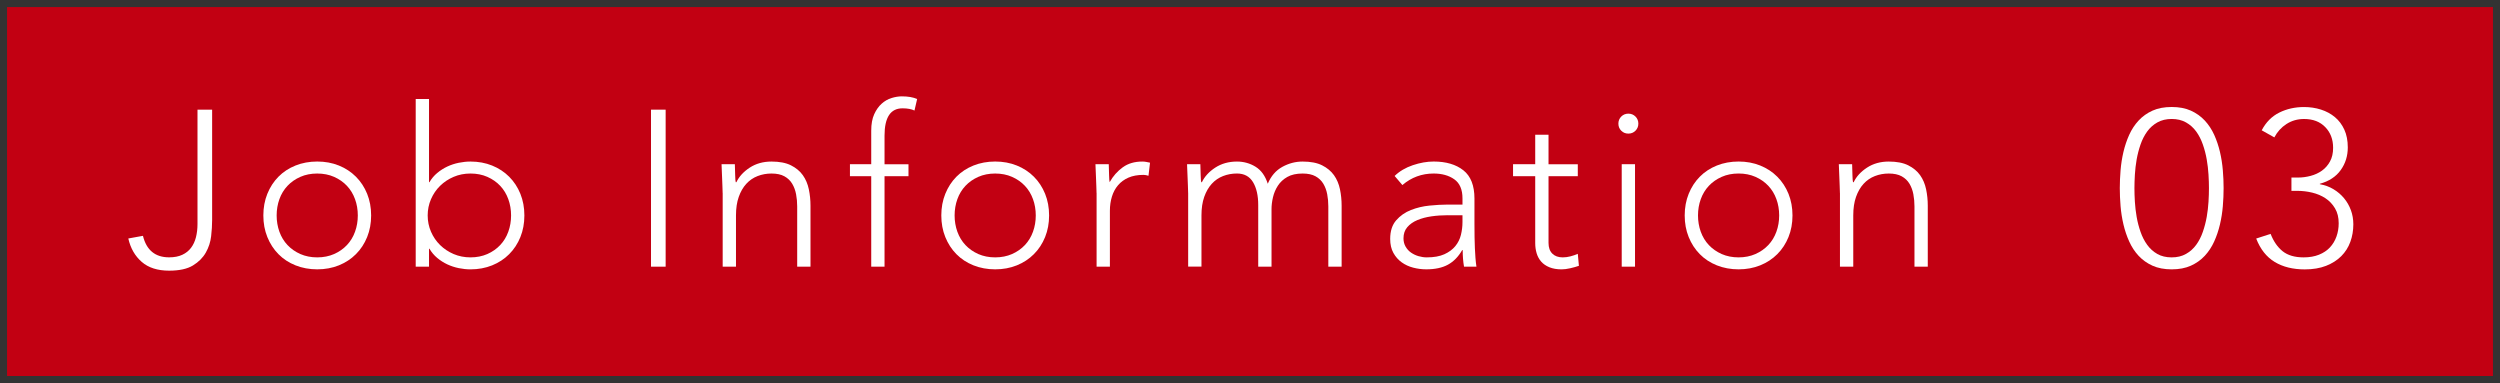 <svg enable-background="new 0 0 124 19" viewBox="0 0 124 19" xmlns="http://www.w3.org/2000/svg"><rect x="0" y="0" width="124" height="19" fill="#333333" stroke="none"/><path d="m53-52h18v123h-18z" fill="#c20012" stroke="#c20012" stroke-miterlimit="10" stroke-width=".3" transform="matrix(0 -1 1 0 52.5 71.5)"/><g fill="#fff"><path d="m10.521 10.939c0 .234-.016.495-.049.781s-.121.556-.264.809-.356.466-.638.638-.676.258-1.182.258c-.572 0-1.025-.145-1.358-.435-.334-.29-.556-.676-.666-1.161l.726-.132c.176.711.609 1.067 1.298 1.067.257 0 .475-.042.655-.127.18-.084.324-.2.434-.347.11-.146.191-.32.242-.522.051-.201.077-.419.077-.654v-5.675h.726v5.5z"/><path d="m13.062 10.686c0-.389.066-.746.198-1.073.132-.326.315-.609.55-.847s.517-.423.847-.556c.33-.132.689-.198 1.078-.198s.746.066 1.073.198c.326.132.609.317.847.556.238.238.423.521.555.847.132.327.198.684.198 1.073s-.066.746-.198 1.072-.317.609-.555.847c-.238.239-.521.424-.847.556s-.684.198-1.073.198-.748-.066-1.078-.198-.612-.317-.847-.556c-.235-.238-.418-.521-.55-.847s-.198-.683-.198-1.072zm.66 0c0 .286.046.555.137.809.092.253.225.473.401.66s.389.335.638.446c.249.109.528.165.836.165s.587-.056.836-.165c.249-.11.462-.259.638-.446s.31-.407.401-.66c.092-.253.138-.522.138-.809s-.046-.556-.138-.809-.225-.473-.401-.66-.389-.335-.638-.445-.528-.165-.836-.165-.587.055-.836.165-.462.258-.638.445-.31.407-.401.66c-.091.254-.137.523-.137.809z"/><path d="m20.619 4.911h.66v4.125h.022c.103-.176.231-.328.385-.456s.321-.235.5-.319c.18-.084.369-.146.567-.187.198-.04.392-.061.583-.061.389 0 .746.066 1.073.198.326.132.609.317.847.556.238.238.423.521.555.847.132.327.198.684.198 1.073s-.066.746-.198 1.072-.317.609-.555.847c-.238.239-.521.424-.847.556s-.684.198-1.073.198c-.191 0-.385-.021-.583-.061-.198-.041-.387-.103-.567-.187s-.346-.191-.5-.319-.282-.281-.385-.457h-.022v.892h-.66zm.594 5.775c0 .286.055.555.165.809.11.253.26.473.451.66s.414.335.671.446c.257.109.535.165.836.165.308 0 .587-.056.836-.165.249-.11.462-.259.638-.446s.31-.407.401-.66c.092-.253.138-.522.138-.809s-.046-.556-.138-.809-.225-.473-.401-.66-.389-.335-.638-.445-.528-.165-.836-.165c-.301 0-.579.055-.836.165s-.48.258-.671.445-.341.407-.451.66-.165.523-.165.809z"/><path d="m32.29 5.439h.726v7.788h-.726z"/><path d="m35.843 9.575c0-.095-.004-.211-.011-.347-.007-.135-.013-.273-.016-.412-.004-.14-.009-.27-.016-.391s-.011-.215-.011-.28h.66c.007.19.013.374.016.55.004.176.013.29.028.341h.033c.132-.278.352-.519.66-.721.308-.201.667-.302 1.078-.302.396 0 .719.062.968.187s.446.288.589.489c.143.202.242.435.297.699s.083.536.083.814v3.025h-.66v-2.992c0-.205-.018-.405-.055-.6-.037-.194-.101-.368-.193-.522s-.22-.276-.385-.368-.38-.138-.643-.138c-.242 0-.471.042-.688.126-.216.084-.403.212-.561.385-.158.172-.282.389-.374.648-.092.261-.137.566-.137.919v2.541h-.66v-3.651z"/><path d="m43.213 8.739h-1.056v-.594h1.056v-1.661c0-.33.049-.604.148-.819.099-.217.222-.391.369-.522.147-.132.31-.226.49-.281s.35-.083.511-.083c.308 0 .561.044.759.132l-.132.572c-.147-.073-.345-.11-.594-.11-.594 0-.891.451-.891 1.354v1.419h1.188v.594h-1.188v4.488h-.66z"/><path d="m46.689 10.686c0-.389.066-.746.198-1.073.132-.326.315-.609.55-.847s.517-.423.847-.556c.33-.132.689-.198 1.078-.198s.746.066 1.073.198c.326.132.609.317.847.556.238.238.423.521.555.847.132.327.198.684.198 1.073s-.066.746-.198 1.072-.317.609-.555.847c-.238.239-.521.424-.847.556s-.684.198-1.073.198-.748-.066-1.078-.198-.612-.317-.847-.556c-.235-.238-.418-.521-.55-.847s-.198-.683-.198-1.072zm.66 0c0 .286.046.555.137.809.092.253.225.473.401.66s.389.335.638.446c.249.109.528.165.836.165s.587-.056.836-.165c.249-.11.462-.259.638-.446s.31-.407.401-.66c.092-.253.138-.522.138-.809s-.046-.556-.138-.809-.225-.473-.401-.66-.389-.335-.638-.445-.528-.165-.836-.165-.587.055-.836.165-.462.258-.638.445-.31.407-.401.66c-.091.254-.137.523-.137.809z"/><path d="m54.389 9.575c0-.095-.004-.211-.011-.347-.007-.135-.013-.273-.016-.412-.004-.14-.009-.27-.016-.391s-.011-.215-.011-.28h.66c.007.19.013.374.016.55.004.176.013.29.028.341.169-.301.385-.546.649-.737s.587-.286.968-.286c.066 0 .13.005.193.017.062.011.126.024.193.039l-.077.649c-.088-.029-.172-.044-.253-.044-.286 0-.534.046-.743.137-.209.092-.381.219-.517.38s-.237.35-.302.566c-.066.216-.099.449-.099.698v2.772h-.66v-3.652z"/><path d="m58.932 9.575c0-.095-.004-.211-.011-.347-.007-.135-.013-.273-.016-.412-.004-.14-.009-.27-.016-.391s-.011-.215-.011-.28h.66c.007.19.013.374.016.55.004.176.013.29.028.341h.033c.132-.278.352-.519.66-.721.308-.201.667-.302 1.078-.302.337 0 .645.086.924.258.279.173.48.453.605.842.161-.381.401-.66.721-.836.319-.176.654-.264 1.006-.264.396 0 .719.062.968.187s.445.288.589.489c.143.202.242.435.297.699s.082.536.082.814v3.025h-.66v-2.992c0-.205-.018-.405-.055-.6-.037-.194-.101-.368-.193-.522s-.22-.276-.385-.368-.38-.138-.643-.138c-.308 0-.561.057-.759.17s-.354.258-.468.435c-.114.176-.194.367-.242.572-.048.206-.072.4-.072.583v2.86h-.66v-3.059c0-.469-.086-.847-.258-1.133s-.438-.429-.797-.429c-.242 0-.471.042-.688.126-.216.084-.403.212-.561.385-.158.172-.282.389-.374.648-.092.261-.137.566-.137.919v2.541h-.66v-3.65z"/><path d="m73.133 11.093c0 .25.002.473.005.671.004.198.009.381.016.55s.017.326.028.473.027.293.049.44h-.616c-.044-.25-.066-.524-.066-.825h-.022c-.191.33-.427.572-.709.726s-.64.231-1.073.231c-.22 0-.436-.027-.649-.083-.213-.055-.403-.143-.572-.264s-.306-.276-.412-.467-.159-.421-.159-.693c0-.389.099-.697.297-.924s.442-.398.731-.511c.29-.114.598-.188.924-.22s.614-.049.864-.049h.77v-.309c0-.44-.136-.755-.407-.946s-.612-.286-1.023-.286c-.587 0-1.104.19-1.551.572l-.385-.451c.242-.235.543-.413.902-.534s.704-.182 1.034-.182c.616 0 1.107.145 1.474.435s.55.757.55 1.403zm-1.32-.418c-.279 0-.548.018-.809.055-.26.037-.495.099-.704.187s-.376.206-.5.353c-.125.146-.187.33-.187.55 0 .154.035.292.104.412.07.121.16.221.27.297s.233.136.369.176.273.061.412.061c.352 0 .642-.052.869-.154.227-.103.409-.236.544-.401.136-.165.229-.352.281-.562.051-.209.077-.419.077-.632v-.341h-.726z"/><path d="m78.259 8.739h-1.452v3.311c0 .227.062.403.187.528s.297.188.517.188c.125 0 .251-.017.38-.05.128-.033.251-.075.368-.126l.055.594c-.125.044-.268.084-.429.121s-.304.055-.429.055c-.235 0-.436-.035-.605-.104s-.304-.163-.407-.28-.178-.255-.226-.413c-.048-.157-.071-.328-.071-.511v-3.313h-1.1v-.594h1.1v-1.462h.66v1.463h1.452z"/><path d="m80.272 6.132c0-.139.048-.256.143-.352.095-.095.213-.143.352-.143s.257.048.352.143c.095.096.143.213.143.352s-.048.257-.143.352-.213.143-.352.143-.257-.047-.352-.143c-.096-.095-.143-.213-.143-.352zm.165 2.013h.66v5.082h-.66z"/><path d="m83.561 10.686c0-.389.066-.746.198-1.073.132-.326.315-.609.55-.847s.517-.423.847-.556c.33-.132.689-.198 1.078-.198s.746.066 1.073.198c.326.132.609.317.847.556.238.238.423.521.555.847.132.327.198.684.198 1.073s-.066.746-.198 1.072-.317.609-.555.847c-.238.239-.521.424-.847.556s-.684.198-1.073.198-.748-.066-1.078-.198-.612-.317-.847-.556c-.235-.238-.418-.521-.55-.847s-.198-.683-.198-1.072zm.66 0c0 .286.046.555.137.809.092.253.225.473.401.66s.389.335.638.446c.249.109.528.165.836.165s.587-.056.837-.166c.249-.11.462-.259.638-.446s.31-.407.401-.66c.092-.253.138-.522.138-.809s-.046-.556-.138-.809-.225-.473-.401-.66-.389-.335-.638-.445-.528-.165-.836-.165-.587.055-.836.165-.462.258-.638.445-.31.407-.401.66c-.093.255-.138.524-.138.81z"/><path d="m91.26 9.575c0-.095-.004-.211-.011-.347-.007-.135-.013-.273-.016-.412-.004-.14-.009-.27-.016-.391s-.011-.215-.011-.28h.66c.007.19.013.374.016.55.004.176.013.29.028.341h.033c.132-.278.352-.519.66-.721.308-.201.667-.302 1.078-.302.396 0 .719.062.968.187s.446.288.589.489c.143.202.242.435.297.699s.083.536.083.814v3.025h-.66v-2.992c0-.205-.018-.405-.055-.6-.037-.194-.101-.368-.193-.522s-.22-.276-.385-.368-.38-.138-.643-.138c-.242 0-.471.042-.688.126-.216.084-.403.212-.561.385-.158.172-.282.389-.374.648-.092.261-.137.566-.137.919v2.541h-.66v-3.651z"/><path d="m105.142 9.333c0-.278.013-.573.038-.885.026-.312.073-.616.143-.913s.165-.58.286-.848.277-.504.467-.709.42-.369.688-.49.585-.181.952-.181.684.06.952.181.497.285.688.49.346.441.468.709c.121.268.216.55.286.848.07.297.117.601.143.913s.038.607.038.885c0 .286-.013.583-.038.892-.026.308-.073.61-.143.907s-.165.579-.286.847-.277.505-.468.71-.42.368-.688.489-.585.182-.952.182-.684-.061-.952-.182-.497-.284-.688-.489-.346-.442-.467-.71-.216-.55-.286-.847-.117-.6-.143-.907c-.025-.309-.038-.606-.038-.892zm.726 0c0 .206.007.431.022.677s.044.495.088.748.108.5.193.742c.084.242.194.457.33.644.136.188.302.338.5.451.198.114.436.171.715.171.271 0 .508-.057.709-.171.202-.113.37-.264.506-.451s.246-.401.33-.644c.084-.242.148-.489.193-.742.044-.253.073-.502.088-.748s.022-.471.022-.677c0-.198-.007-.421-.022-.671-.015-.249-.044-.5-.088-.753s-.108-.5-.193-.743c-.084-.242-.194-.456-.33-.644-.136-.187-.304-.337-.506-.451s-.438-.17-.709-.17-.508.057-.709.17c-.202.114-.37.264-.506.451-.136.188-.246.402-.33.644s-.148.49-.193.743c-.044.253-.073.504-.088.753-.014.25-.022.473-.022.671z"/><path d="m112.622 11.6c.147.374.346.662.599.863s.599.303 1.04.303c.286 0 .539-.044.759-.132s.401-.209.545-.363c.143-.154.251-.334.324-.539s.11-.425.11-.66c0-.286-.06-.531-.182-.737-.121-.205-.279-.372-.473-.5s-.414-.222-.66-.281-.493-.088-.743-.088h-.286v-.66h.33c.205 0 .412-.027.621-.083.209-.055.396-.141.561-.258s.299-.27.401-.457c.103-.187.154-.413.154-.677 0-.418-.13-.761-.391-1.028-.26-.268-.61-.401-1.05-.401-.323 0-.612.083-.869.247-.257.165-.458.387-.605.666l-.627-.352c.213-.403.504-.697.875-.88.37-.183.779-.274 1.227-.274.293 0 .572.042.836.126s.495.209.693.374.354.373.468.622c.114.25.171.543.171.88 0 .425-.117.801-.352 1.127-.235.327-.579.552-1.034.677v.022c.249.044.475.126.677.248.202.121.376.27.522.445.147.176.26.374.341.594s.121.455.121.704c0 .309-.05.598-.149.869s-.249.508-.451.71c-.202.201-.453.361-.754.479-.301.117-.653.176-1.056.176-.587 0-1.083-.123-1.49-.369s-.713-.632-.918-1.161z"/></g></svg>